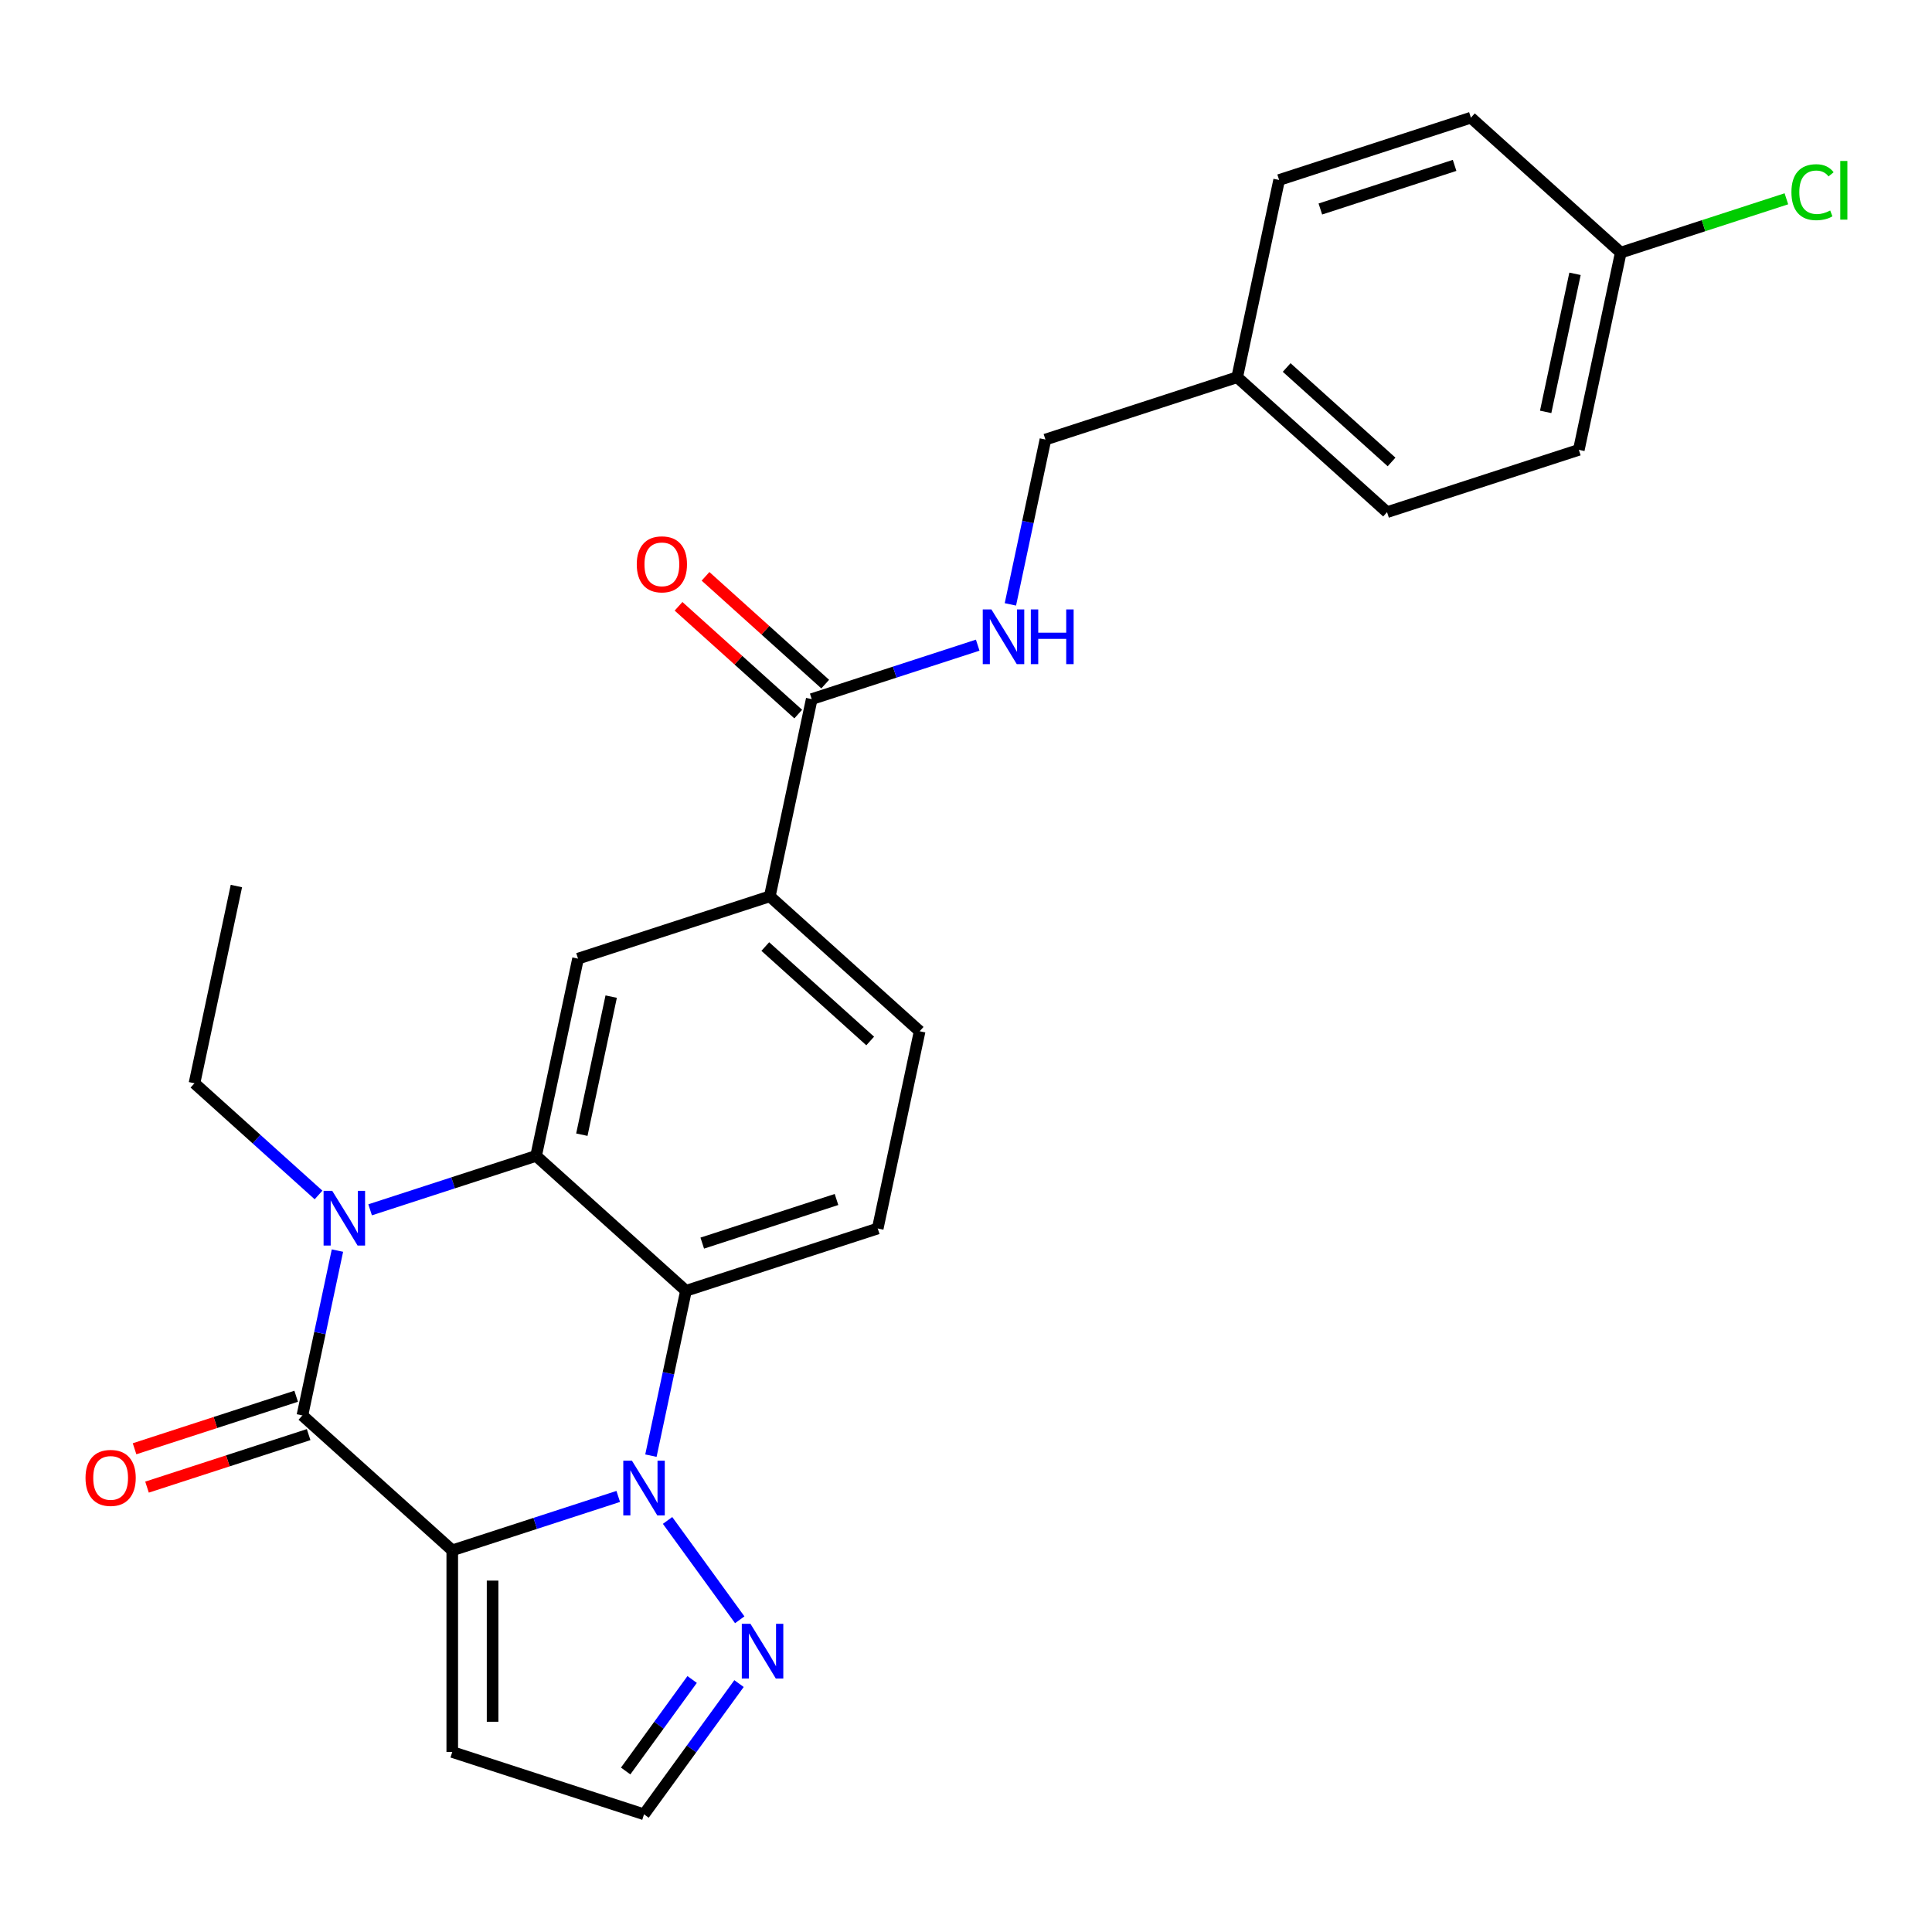<?xml version='1.0' encoding='iso-8859-1'?>
<svg version='1.1' baseProfile='full'
              xmlns='http://www.w3.org/2000/svg'
                      xmlns:rdkit='http://www.rdkit.org/xml'
                      xmlns:xlink='http://www.w3.org/1999/xlink'
                  xml:space='preserve'
width='1000px' height='1000px' viewBox='0 0 1000 1000'>
<!-- END OF HEADER -->
<rect style='opacity:1.0;fill:#FFFFFF;stroke:none' width='1000' height='1000' x='0' y='0'> </rect>
<path class='bond-0' d='M 234.087,802.463 L 277.043,788.506' style='fill:none;fill-rule:evenodd;stroke:#000000;stroke-width:6px;stroke-linecap:butt;stroke-linejoin:miter;stroke-opacity:1' />
<path class='bond-0' d='M 277.043,788.506 L 320,774.548' style='fill:none;fill-rule:evenodd;stroke:#0000FF;stroke-width:6px;stroke-linecap:butt;stroke-linejoin:miter;stroke-opacity:1' />
<path class='bond-1' d='M 234.087,802.463 L 156.524,732.625' style='fill:none;fill-rule:evenodd;stroke:#000000;stroke-width:6px;stroke-linecap:butt;stroke-linejoin:miter;stroke-opacity:1' />
<path class='bond-7' d='M 234.087,802.463 L 234.087,906.834' style='fill:none;fill-rule:evenodd;stroke:#000000;stroke-width:6px;stroke-linecap:butt;stroke-linejoin:miter;stroke-opacity:1' />
<path class='bond-7' d='M 254.961,818.119 L 254.961,891.178' style='fill:none;fill-rule:evenodd;stroke:#000000;stroke-width:6px;stroke-linecap:butt;stroke-linejoin:miter;stroke-opacity:1' />
<path class='bond-4' d='M 336.914,753.441 L 345.981,710.781' style='fill:none;fill-rule:evenodd;stroke:#0000FF;stroke-width:6px;stroke-linecap:butt;stroke-linejoin:miter;stroke-opacity:1' />
<path class='bond-4' d='M 345.981,710.781 L 355.049,668.121' style='fill:none;fill-rule:evenodd;stroke:#000000;stroke-width:6px;stroke-linecap:butt;stroke-linejoin:miter;stroke-opacity:1' />
<path class='bond-5' d='M 345.533,786.98 L 382.89,838.397' style='fill:none;fill-rule:evenodd;stroke:#0000FF;stroke-width:6px;stroke-linecap:butt;stroke-linejoin:miter;stroke-opacity:1' />
<path class='bond-2' d='M 156.524,732.625 L 165.592,689.965' style='fill:none;fill-rule:evenodd;stroke:#000000;stroke-width:6px;stroke-linecap:butt;stroke-linejoin:miter;stroke-opacity:1' />
<path class='bond-2' d='M 165.592,689.965 L 174.66,647.305' style='fill:none;fill-rule:evenodd;stroke:#0000FF;stroke-width:6px;stroke-linecap:butt;stroke-linejoin:miter;stroke-opacity:1' />
<path class='bond-12' d='M 153.299,722.699 L 111.472,736.289' style='fill:none;fill-rule:evenodd;stroke:#000000;stroke-width:6px;stroke-linecap:butt;stroke-linejoin:miter;stroke-opacity:1' />
<path class='bond-12' d='M 111.472,736.289 L 69.646,749.88' style='fill:none;fill-rule:evenodd;stroke:#FF0000;stroke-width:6px;stroke-linecap:butt;stroke-linejoin:miter;stroke-opacity:1' />
<path class='bond-12' d='M 159.749,742.552 L 117.923,756.142' style='fill:none;fill-rule:evenodd;stroke:#000000;stroke-width:6px;stroke-linecap:butt;stroke-linejoin:miter;stroke-opacity:1' />
<path class='bond-12' d='M 117.923,756.142 L 76.096,769.732' style='fill:none;fill-rule:evenodd;stroke:#FF0000;stroke-width:6px;stroke-linecap:butt;stroke-linejoin:miter;stroke-opacity:1' />
<path class='bond-3' d='M 191.573,626.198 L 234.53,612.241' style='fill:none;fill-rule:evenodd;stroke:#0000FF;stroke-width:6px;stroke-linecap:butt;stroke-linejoin:miter;stroke-opacity:1' />
<path class='bond-3' d='M 234.53,612.241 L 277.486,598.283' style='fill:none;fill-rule:evenodd;stroke:#000000;stroke-width:6px;stroke-linecap:butt;stroke-linejoin:miter;stroke-opacity:1' />
<path class='bond-16' d='M 164.875,618.516 L 132.768,589.607' style='fill:none;fill-rule:evenodd;stroke:#0000FF;stroke-width:6px;stroke-linecap:butt;stroke-linejoin:miter;stroke-opacity:1' />
<path class='bond-16' d='M 132.768,589.607 L 100.661,560.698' style='fill:none;fill-rule:evenodd;stroke:#000000;stroke-width:6px;stroke-linecap:butt;stroke-linejoin:miter;stroke-opacity:1' />
<path class='bond-6' d='M 277.486,598.283 L 299.186,496.193' style='fill:none;fill-rule:evenodd;stroke:#000000;stroke-width:6px;stroke-linecap:butt;stroke-linejoin:miter;stroke-opacity:1' />
<path class='bond-6' d='M 301.159,587.31 L 316.349,515.847' style='fill:none;fill-rule:evenodd;stroke:#000000;stroke-width:6px;stroke-linecap:butt;stroke-linejoin:miter;stroke-opacity:1' />
<path class='bond-27' d='M 277.486,598.283 L 355.049,668.121' style='fill:none;fill-rule:evenodd;stroke:#000000;stroke-width:6px;stroke-linecap:butt;stroke-linejoin:miter;stroke-opacity:1' />
<path class='bond-10' d='M 355.049,668.121 L 454.311,635.868' style='fill:none;fill-rule:evenodd;stroke:#000000;stroke-width:6px;stroke-linecap:butt;stroke-linejoin:miter;stroke-opacity:1' />
<path class='bond-10' d='M 363.488,643.43 L 432.972,620.854' style='fill:none;fill-rule:evenodd;stroke:#000000;stroke-width:6px;stroke-linecap:butt;stroke-linejoin:miter;stroke-opacity:1' />
<path class='bond-26' d='M 382.513,871.418 L 357.931,905.252' style='fill:none;fill-rule:evenodd;stroke:#0000FF;stroke-width:6px;stroke-linecap:butt;stroke-linejoin:miter;stroke-opacity:1' />
<path class='bond-26' d='M 357.931,905.252 L 333.349,939.086' style='fill:none;fill-rule:evenodd;stroke:#000000;stroke-width:6px;stroke-linecap:butt;stroke-linejoin:miter;stroke-opacity:1' />
<path class='bond-26' d='M 358.251,869.298 L 341.044,892.982' style='fill:none;fill-rule:evenodd;stroke:#0000FF;stroke-width:6px;stroke-linecap:butt;stroke-linejoin:miter;stroke-opacity:1' />
<path class='bond-26' d='M 341.044,892.982 L 323.836,916.666' style='fill:none;fill-rule:evenodd;stroke:#000000;stroke-width:6px;stroke-linecap:butt;stroke-linejoin:miter;stroke-opacity:1' />
<path class='bond-9' d='M 299.186,496.193 L 398.449,463.941' style='fill:none;fill-rule:evenodd;stroke:#000000;stroke-width:6px;stroke-linecap:butt;stroke-linejoin:miter;stroke-opacity:1' />
<path class='bond-13' d='M 234.087,906.834 L 333.349,939.086' style='fill:none;fill-rule:evenodd;stroke:#000000;stroke-width:6px;stroke-linecap:butt;stroke-linejoin:miter;stroke-opacity:1' />
<path class='bond-8' d='M 420.149,361.851 L 398.449,463.941' style='fill:none;fill-rule:evenodd;stroke:#000000;stroke-width:6px;stroke-linecap:butt;stroke-linejoin:miter;stroke-opacity:1' />
<path class='bond-11' d='M 420.149,361.851 L 463.105,347.893' style='fill:none;fill-rule:evenodd;stroke:#000000;stroke-width:6px;stroke-linecap:butt;stroke-linejoin:miter;stroke-opacity:1' />
<path class='bond-11' d='M 463.105,347.893 L 506.062,333.936' style='fill:none;fill-rule:evenodd;stroke:#0000FF;stroke-width:6px;stroke-linecap:butt;stroke-linejoin:miter;stroke-opacity:1' />
<path class='bond-15' d='M 427.132,354.095 L 396.156,326.203' style='fill:none;fill-rule:evenodd;stroke:#000000;stroke-width:6px;stroke-linecap:butt;stroke-linejoin:miter;stroke-opacity:1' />
<path class='bond-15' d='M 396.156,326.203 L 365.179,298.312' style='fill:none;fill-rule:evenodd;stroke:#FF0000;stroke-width:6px;stroke-linecap:butt;stroke-linejoin:miter;stroke-opacity:1' />
<path class='bond-15' d='M 413.165,369.607 L 382.188,341.716' style='fill:none;fill-rule:evenodd;stroke:#000000;stroke-width:6px;stroke-linecap:butt;stroke-linejoin:miter;stroke-opacity:1' />
<path class='bond-15' d='M 382.188,341.716 L 351.212,313.824' style='fill:none;fill-rule:evenodd;stroke:#FF0000;stroke-width:6px;stroke-linecap:butt;stroke-linejoin:miter;stroke-opacity:1' />
<path class='bond-28' d='M 398.449,463.941 L 476.011,533.778' style='fill:none;fill-rule:evenodd;stroke:#000000;stroke-width:6px;stroke-linecap:butt;stroke-linejoin:miter;stroke-opacity:1' />
<path class='bond-28' d='M 396.116,489.929 L 450.409,538.815' style='fill:none;fill-rule:evenodd;stroke:#000000;stroke-width:6px;stroke-linecap:butt;stroke-linejoin:miter;stroke-opacity:1' />
<path class='bond-14' d='M 454.311,635.868 L 476.011,533.778' style='fill:none;fill-rule:evenodd;stroke:#000000;stroke-width:6px;stroke-linecap:butt;stroke-linejoin:miter;stroke-opacity:1' />
<path class='bond-17' d='M 522.976,312.829 L 532.043,270.169' style='fill:none;fill-rule:evenodd;stroke:#0000FF;stroke-width:6px;stroke-linecap:butt;stroke-linejoin:miter;stroke-opacity:1' />
<path class='bond-17' d='M 532.043,270.169 L 541.111,227.509' style='fill:none;fill-rule:evenodd;stroke:#000000;stroke-width:6px;stroke-linecap:butt;stroke-linejoin:miter;stroke-opacity:1' />
<path class='bond-25' d='M 100.661,560.698 L 122.361,458.608' style='fill:none;fill-rule:evenodd;stroke:#000000;stroke-width:6px;stroke-linecap:butt;stroke-linejoin:miter;stroke-opacity:1' />
<path class='bond-19' d='M 541.111,227.509 L 640.373,195.256' style='fill:none;fill-rule:evenodd;stroke:#000000;stroke-width:6px;stroke-linecap:butt;stroke-linejoin:miter;stroke-opacity:1' />
<path class='bond-18' d='M 838.898,130.752 L 817.198,232.842' style='fill:none;fill-rule:evenodd;stroke:#000000;stroke-width:6px;stroke-linecap:butt;stroke-linejoin:miter;stroke-opacity:1' />
<path class='bond-18' d='M 815.225,141.725 L 800.035,213.188' style='fill:none;fill-rule:evenodd;stroke:#000000;stroke-width:6px;stroke-linecap:butt;stroke-linejoin:miter;stroke-opacity:1' />
<path class='bond-20' d='M 838.898,130.752 L 881.765,116.823' style='fill:none;fill-rule:evenodd;stroke:#000000;stroke-width:6px;stroke-linecap:butt;stroke-linejoin:miter;stroke-opacity:1' />
<path class='bond-20' d='M 881.765,116.823 L 924.631,102.895' style='fill:none;fill-rule:evenodd;stroke:#00CC00;stroke-width:6px;stroke-linecap:butt;stroke-linejoin:miter;stroke-opacity:1' />
<path class='bond-29' d='M 838.898,130.752 L 761.336,60.914' style='fill:none;fill-rule:evenodd;stroke:#000000;stroke-width:6px;stroke-linecap:butt;stroke-linejoin:miter;stroke-opacity:1' />
<path class='bond-23' d='M 640.373,195.256 L 662.073,93.166' style='fill:none;fill-rule:evenodd;stroke:#000000;stroke-width:6px;stroke-linecap:butt;stroke-linejoin:miter;stroke-opacity:1' />
<path class='bond-24' d='M 640.373,195.256 L 717.936,265.094' style='fill:none;fill-rule:evenodd;stroke:#000000;stroke-width:6px;stroke-linecap:butt;stroke-linejoin:miter;stroke-opacity:1' />
<path class='bond-24' d='M 665.975,190.219 L 720.269,239.106' style='fill:none;fill-rule:evenodd;stroke:#000000;stroke-width:6px;stroke-linecap:butt;stroke-linejoin:miter;stroke-opacity:1' />
<path class='bond-21' d='M 761.336,60.914 L 662.073,93.166' style='fill:none;fill-rule:evenodd;stroke:#000000;stroke-width:6px;stroke-linecap:butt;stroke-linejoin:miter;stroke-opacity:1' />
<path class='bond-21' d='M 752.897,85.604 L 683.413,108.181' style='fill:none;fill-rule:evenodd;stroke:#000000;stroke-width:6px;stroke-linecap:butt;stroke-linejoin:miter;stroke-opacity:1' />
<path class='bond-22' d='M 817.198,232.842 L 717.936,265.094' style='fill:none;fill-rule:evenodd;stroke:#000000;stroke-width:6px;stroke-linecap:butt;stroke-linejoin:miter;stroke-opacity:1' />
<path  class='atom-1' d='M 327.089 756.051
L 336.369 771.051
Q 337.289 772.531, 338.769 775.211
Q 340.249 777.891, 340.329 778.051
L 340.329 756.051
L 344.089 756.051
L 344.089 784.371
L 340.209 784.371
L 330.249 767.971
Q 329.089 766.051, 327.849 763.851
Q 326.649 761.651, 326.289 760.971
L 326.289 784.371
L 322.609 784.371
L 322.609 756.051
L 327.089 756.051
' fill='#0000FF'/>
<path  class='atom-3' d='M 171.964 616.375
L 181.244 631.375
Q 182.164 632.855, 183.644 635.535
Q 185.124 638.215, 185.204 638.375
L 185.204 616.375
L 188.964 616.375
L 188.964 644.695
L 185.084 644.695
L 175.124 628.295
Q 173.964 626.375, 172.724 624.175
Q 171.524 621.975, 171.164 621.295
L 171.164 644.695
L 167.484 644.695
L 167.484 616.375
L 171.964 616.375
' fill='#0000FF'/>
<path  class='atom-6' d='M 388.437 840.488
L 397.717 855.488
Q 398.637 856.968, 400.117 859.648
Q 401.597 862.328, 401.677 862.488
L 401.677 840.488
L 405.437 840.488
L 405.437 868.808
L 401.557 868.808
L 391.597 852.408
Q 390.437 850.488, 389.197 848.288
Q 387.997 846.088, 387.637 845.408
L 387.637 868.808
L 383.957 868.808
L 383.957 840.488
L 388.437 840.488
' fill='#0000FF'/>
<path  class='atom-12' d='M 513.151 315.439
L 522.431 330.439
Q 523.351 331.919, 524.831 334.599
Q 526.311 337.279, 526.391 337.439
L 526.391 315.439
L 530.151 315.439
L 530.151 343.759
L 526.271 343.759
L 516.311 327.359
Q 515.151 325.439, 513.911 323.239
Q 512.711 321.039, 512.351 320.359
L 512.351 343.759
L 508.671 343.759
L 508.671 315.439
L 513.151 315.439
' fill='#0000FF'/>
<path  class='atom-12' d='M 533.551 315.439
L 537.391 315.439
L 537.391 327.479
L 551.871 327.479
L 551.871 315.439
L 555.711 315.439
L 555.711 343.759
L 551.871 343.759
L 551.871 330.679
L 537.391 330.679
L 537.391 343.759
L 533.551 343.759
L 533.551 315.439
' fill='#0000FF'/>
<path  class='atom-13' d='M 44.262 764.958
Q 44.262 758.158, 47.622 754.358
Q 50.982 750.558, 57.262 750.558
Q 63.542 750.558, 66.902 754.358
Q 70.262 758.158, 70.262 764.958
Q 70.262 771.838, 66.862 775.758
Q 63.462 779.638, 57.262 779.638
Q 51.022 779.638, 47.622 775.758
Q 44.262 771.878, 44.262 764.958
M 57.262 776.438
Q 61.582 776.438, 63.902 773.558
Q 66.262 770.638, 66.262 764.958
Q 66.262 759.398, 63.902 756.598
Q 61.582 753.758, 57.262 753.758
Q 52.942 753.758, 50.582 756.558
Q 48.262 759.358, 48.262 764.958
Q 48.262 770.678, 50.582 773.558
Q 52.942 776.438, 57.262 776.438
' fill='#FF0000'/>
<path  class='atom-16' d='M 329.586 292.093
Q 329.586 285.293, 332.946 281.493
Q 336.306 277.693, 342.586 277.693
Q 348.866 277.693, 352.226 281.493
Q 355.586 285.293, 355.586 292.093
Q 355.586 298.973, 352.186 302.893
Q 348.786 306.773, 342.586 306.773
Q 336.346 306.773, 332.946 302.893
Q 329.586 299.013, 329.586 292.093
M 342.586 303.573
Q 346.906 303.573, 349.226 300.693
Q 351.586 297.773, 351.586 292.093
Q 351.586 286.533, 349.226 283.733
Q 346.906 280.893, 342.586 280.893
Q 338.266 280.893, 335.906 283.693
Q 333.586 286.493, 333.586 292.093
Q 333.586 297.813, 335.906 300.693
Q 338.266 303.573, 342.586 303.573
' fill='#FF0000'/>
<path  class='atom-21' d='M 927.241 99.479
Q 927.241 92.439, 930.521 88.759
Q 933.841 85.039, 940.121 85.039
Q 945.961 85.039, 949.081 89.159
L 946.441 91.319
Q 944.161 88.319, 940.121 88.319
Q 935.841 88.319, 933.561 91.199
Q 931.321 94.039, 931.321 99.479
Q 931.321 105.079, 933.641 107.959
Q 936.001 110.839, 940.561 110.839
Q 943.681 110.839, 947.321 108.959
L 948.441 111.959
Q 946.961 112.919, 944.721 113.479
Q 942.481 114.039, 940.001 114.039
Q 933.841 114.039, 930.521 110.279
Q 927.241 106.519, 927.241 99.479
' fill='#00CC00'/>
<path  class='atom-21' d='M 952.521 83.319
L 956.201 83.319
L 956.201 113.679
L 952.521 113.679
L 952.521 83.319
' fill='#00CC00'/>
</svg>
